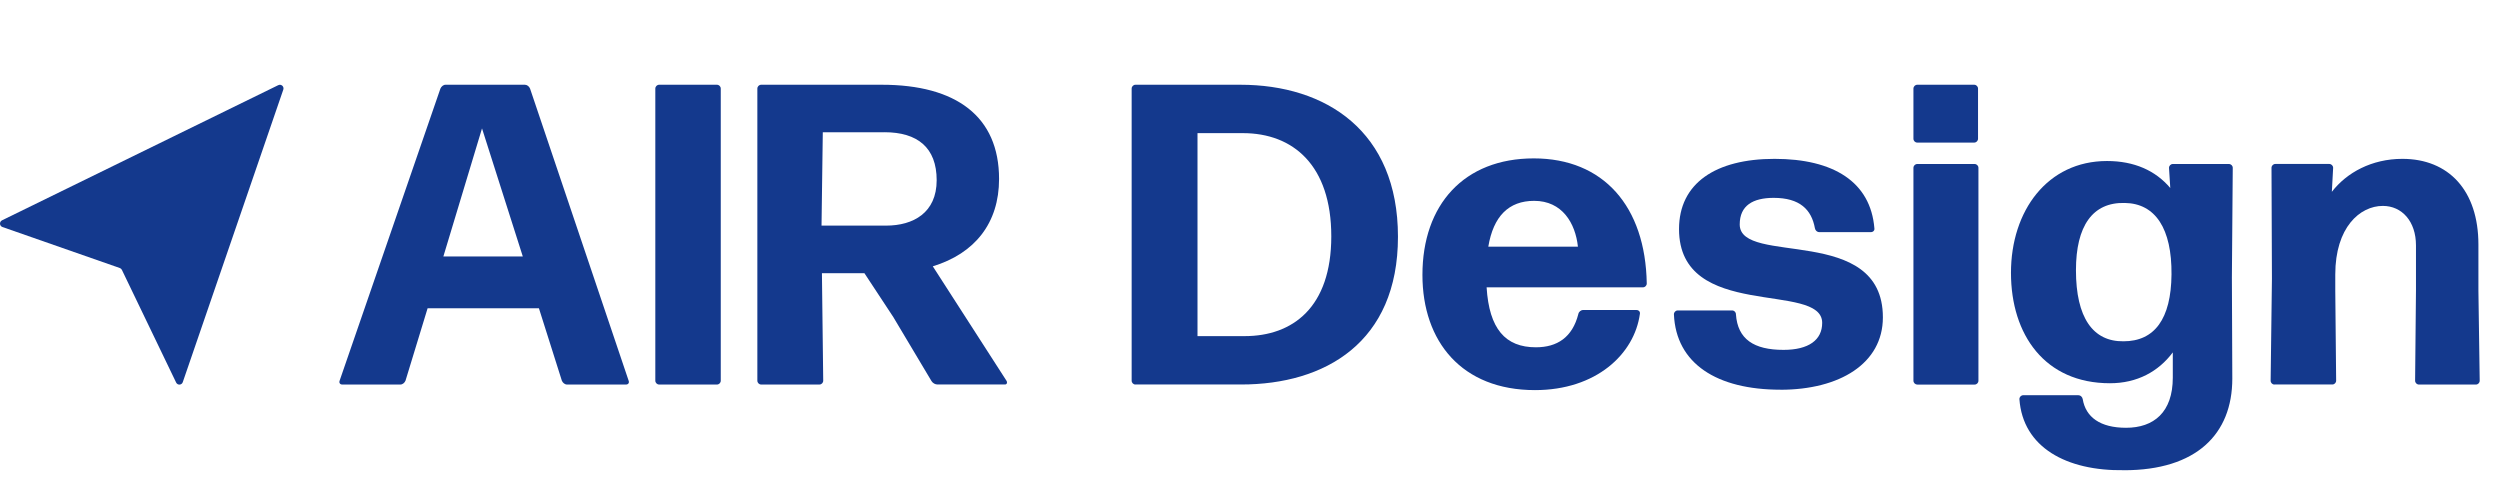 <svg width="118" height="23" viewBox="0 0 118 23" fill="none" xmlns="http://www.w3.org/2000/svg">
<path d="M13.137 4.018L0.096 10.399C-0.04 10.467 -0.029 10.665 0.115 10.715L5.656 12.651C5.699 12.666 5.733 12.697 5.753 12.738L8.314 18.057C8.381 18.194 8.577 18.183 8.627 18.037L13.372 4.229C13.421 4.085 13.273 3.953 13.137 4.02V4.018Z" fill="#14398D"/>
<path d="M26.761 18.15C26.662 18.15 26.56 18.069 26.519 17.967L25.437 14.55H20.183L19.14 17.967C19.099 18.069 19 18.15 18.898 18.15H16.152C16.052 18.15 15.992 18.069 16.031 17.967L20.787 4.183C20.828 4.083 20.927 4 21.028 4H24.777C24.877 4 24.978 4.08 25.019 4.183L29.671 17.967C29.712 18.069 29.652 18.15 29.55 18.15H26.763H26.761ZM24.676 12.105L22.751 6.061L20.927 12.105H24.676Z" fill="#14398D"/>
<path d="M31.112 18.15C31.013 18.15 30.931 18.069 30.931 17.967V4.183C30.931 4.083 31.011 4 31.112 4H33.839C33.939 4 34.02 4.08 34.02 4.183V17.967C34.02 18.069 33.941 18.15 33.839 18.15H31.112Z" fill="#14398D"/>
<path d="M42.184 14.996L40.8 12.894H38.795L38.856 17.967C38.856 18.069 38.776 18.15 38.675 18.15H35.928C35.829 18.15 35.747 18.069 35.747 17.967V4.183C35.747 4.083 35.827 4 35.928 4H41.622C45.13 4 47.156 5.495 47.156 8.447C47.156 10.529 46.013 11.964 44.028 12.57L47.516 17.987C47.557 18.067 47.516 18.148 47.436 18.148H44.248C44.146 18.148 44.028 18.087 43.967 17.987L42.182 14.996H42.184ZM41.743 6.243H38.836L38.776 10.649H41.825C43.107 10.649 44.211 10.043 44.211 8.506C44.211 6.969 43.31 6.241 41.745 6.241L41.743 6.243Z" fill="#14398D"/>
<path d="M53.595 18.15C53.495 18.15 53.414 18.069 53.414 17.967V4.183C53.414 4.083 53.493 4 53.595 4H58.547C62.576 4 65.984 6.182 65.984 11.175C65.984 16.168 62.535 18.148 58.586 18.148H53.593L53.595 18.15ZM56.522 15.865H58.747C61.013 15.865 62.837 14.511 62.837 11.155C62.837 7.799 61.032 6.284 58.667 6.284H56.522V15.865Z" fill="#14398D"/>
<path d="M77.244 14.633C77.345 14.633 77.425 14.713 77.403 14.816C77.142 16.715 75.338 18.413 72.451 18.413C69.002 18.413 67.139 16.128 67.139 12.975C67.139 9.66 69.103 7.476 72.393 7.476C75.683 7.476 77.666 9.74 77.727 13.379C77.727 13.481 77.647 13.562 77.546 13.562H70.168C70.289 15.522 71.05 16.392 72.494 16.392C73.497 16.392 74.219 15.926 74.499 14.816C74.519 14.716 74.62 14.633 74.719 14.633H77.246H77.244ZM72.412 9.48C71.21 9.48 70.487 10.208 70.248 11.642H74.478C74.357 10.529 73.736 9.48 72.412 9.48Z" fill="#14398D"/>
<path d="M84.041 18.394C81.033 18.394 79.108 17.162 79.009 14.836C79.009 14.734 79.089 14.653 79.19 14.653H81.755C81.857 14.653 81.936 14.734 81.936 14.836C82.016 16.008 82.779 16.514 84.183 16.514C85.367 16.514 86.007 16.049 86.007 15.24C86.007 13.26 79.25 15.179 79.25 10.813C79.25 8.65 80.975 7.498 83.76 7.498C86.546 7.498 88.292 8.589 88.471 10.774C88.49 10.874 88.411 10.956 88.311 10.956H85.865C85.765 10.956 85.683 10.876 85.664 10.774C85.504 9.885 84.942 9.339 83.719 9.339C82.736 9.339 82.115 9.702 82.115 10.593C82.115 12.573 88.872 10.552 88.872 14.979C88.872 17.162 86.826 18.396 84.041 18.396V18.394Z" fill="#14398D"/>
<path d="M90.496 6.73C90.394 6.73 90.314 6.65 90.314 6.547V4.183C90.314 4.083 90.394 4 90.496 4H93.182C93.281 4 93.363 4.08 93.363 4.183V6.547C93.363 6.647 93.283 6.73 93.182 6.73H90.496ZM90.496 18.15C90.394 18.15 90.314 18.069 90.314 17.967V7.923C90.314 7.823 90.394 7.741 90.496 7.741H93.201C93.3 7.741 93.382 7.821 93.382 7.923V17.969C93.382 18.072 93.302 18.152 93.201 18.152H90.496V18.15Z" fill="#14398D"/>
<path d="M100.249 22.193C97.543 22.234 95.478 21.121 95.316 18.837C95.316 18.737 95.396 18.654 95.497 18.654H98.085C98.205 18.654 98.285 18.735 98.304 18.837C98.445 19.687 99.126 20.191 100.35 20.191C101.655 20.191 102.556 19.463 102.556 17.826V16.633C101.875 17.541 100.872 18.089 99.589 18.089C96.522 18.089 94.918 15.805 94.918 12.875C94.918 9.945 96.642 7.6 99.449 7.6C100.732 7.6 101.734 8.045 102.437 8.873L102.377 7.923C102.377 7.823 102.457 7.741 102.558 7.741H105.205C105.305 7.741 105.386 7.821 105.386 7.923L105.345 13.099L105.365 17.87C105.365 20.497 103.662 22.195 100.253 22.195L100.249 22.193ZM100.23 16.109C101.693 16.109 102.476 15.057 102.495 12.955C102.515 10.793 101.734 9.599 100.29 9.58C98.766 9.538 97.985 10.671 97.985 12.753C97.985 14.996 98.787 16.129 100.232 16.109H100.23Z" fill="#14398D"/>
<path d="M107.355 18.151C107.254 18.151 107.174 18.07 107.174 17.968L107.235 13.158L107.215 7.922C107.215 7.822 107.295 7.739 107.396 7.739H109.942C110.042 7.739 110.124 7.82 110.124 7.922L110.063 9.054C110.764 8.146 111.947 7.498 113.392 7.498C115.578 7.498 116.981 8.993 116.981 11.541V13.723L117.042 17.968C117.042 18.07 116.962 18.151 116.861 18.151H114.174C114.075 18.151 113.993 18.07 113.993 17.968L114.034 13.723V11.58C114.034 10.448 113.372 9.719 112.471 9.719C111.389 9.719 110.225 10.73 110.225 12.954V13.721L110.266 17.966C110.266 18.068 110.186 18.148 110.085 18.148H107.358L107.355 18.151Z" fill="#14398D"/>
</svg>
